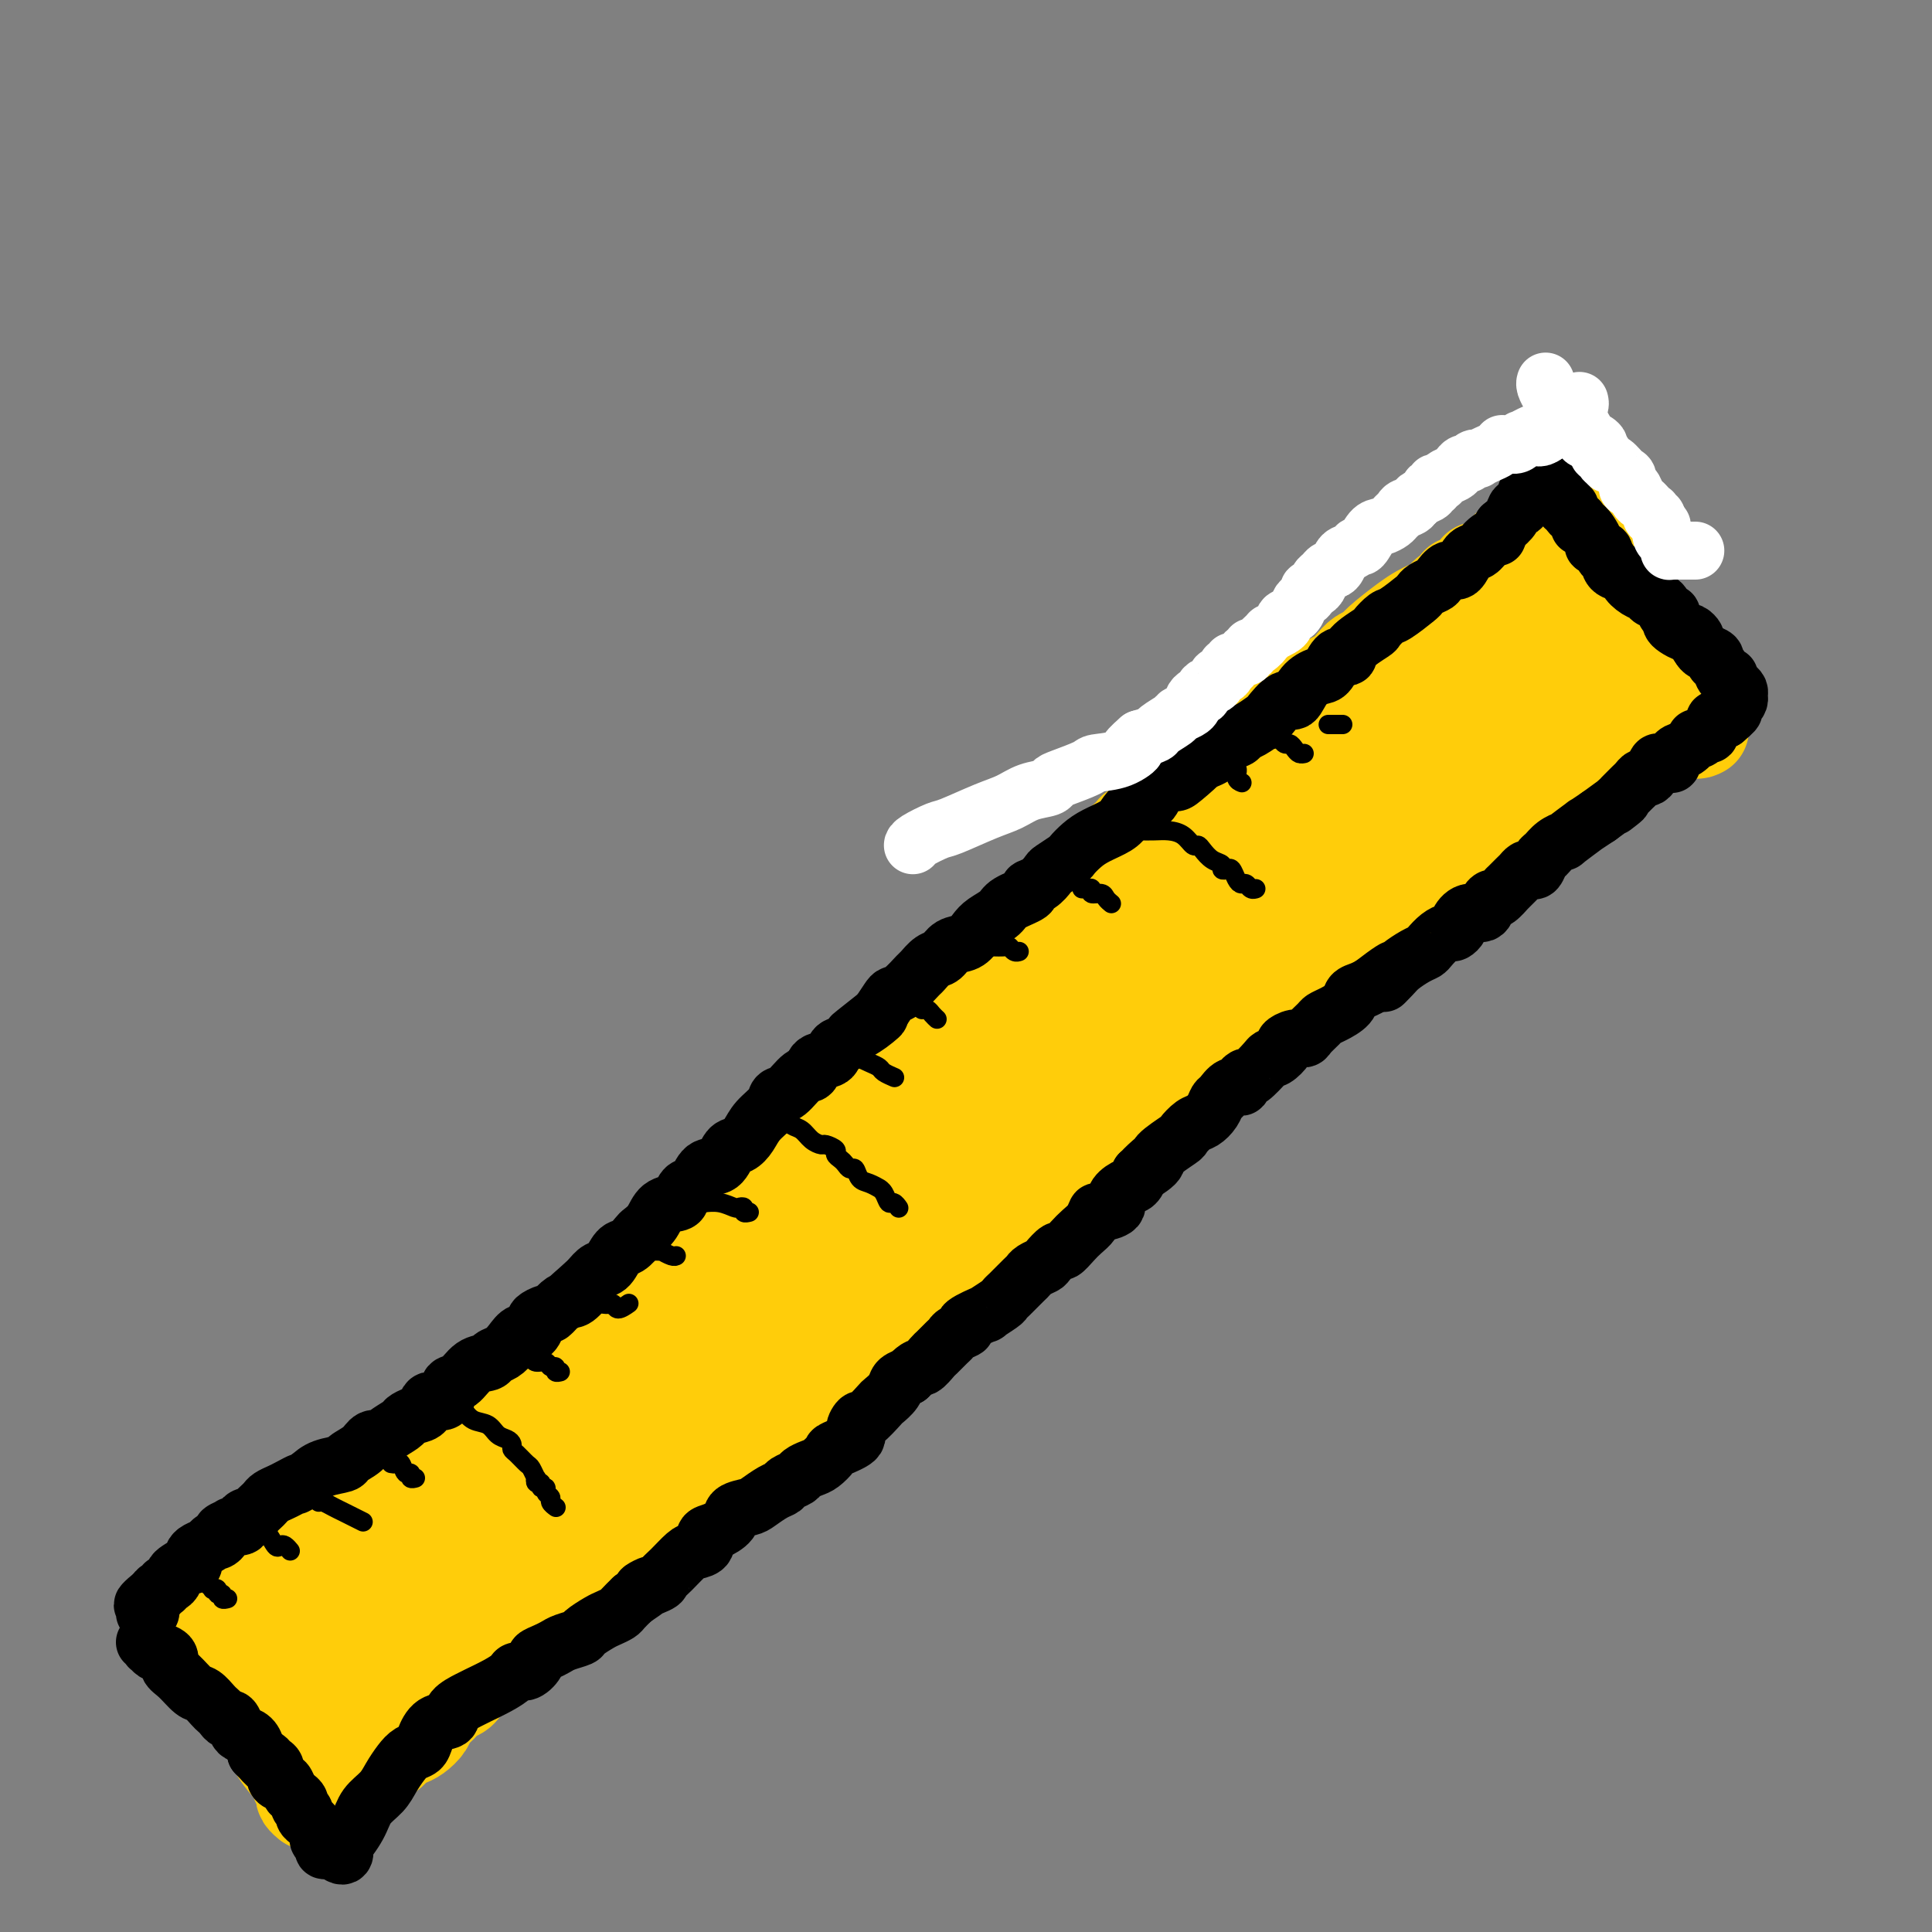 <svg viewBox='0 0 400 400' version='1.1' xmlns='http://www.w3.org/2000/svg' xmlns:xlink='http://www.w3.org/1999/xlink'><rect x="0" y="0" width="400" height="400" fill="#808080" stroke="none"/><g fill='none' stroke='rgb(255,205,10)' stroke-width='20' stroke-linecap='round' stroke-linejoin='round'><path d='M46,343c-0.105,0.344 -0.209,0.689 0,1c0.209,0.311 0.732,0.589 1,1c0.268,0.411 0.282,0.954 1,2c0.718,1.046 2.141,2.596 3,4c0.859,1.404 1.154,2.663 2,4c0.846,1.337 2.245,2.754 3,4c0.755,1.246 0.868,2.323 2,4c1.132,1.677 3.283,3.955 4,5c0.717,1.045 -0.000,0.858 0,1c0.000,0.142 0.718,0.613 1,1c0.282,0.387 0.127,0.691 0,1c-0.127,0.309 -0.227,0.622 0,1c0.227,0.378 0.779,0.822 1,1c0.221,0.178 0.110,0.089 0,0'/><path d='M43,342c0.258,0.315 0.515,0.629 1,0c0.485,-0.629 1.197,-2.202 2,-3c0.803,-0.798 1.695,-0.820 2,-1c0.305,-0.180 0.022,-0.518 0,-1c-0.022,-0.482 0.216,-1.107 1,-2c0.784,-0.893 2.114,-2.053 3,-3c0.886,-0.947 1.329,-1.679 2,-3c0.671,-1.321 1.571,-3.229 2,-4c0.429,-0.771 0.387,-0.406 1,-1c0.613,-0.594 1.879,-2.149 3,-3c1.121,-0.851 2.095,-0.999 3,-2c0.905,-1.001 1.740,-2.856 3,-4c1.260,-1.144 2.944,-1.577 4,-2c1.056,-0.423 1.482,-0.836 2,-1c0.518,-0.164 1.126,-0.081 2,-1c0.874,-0.919 2.013,-2.841 3,-4c0.987,-1.159 1.822,-1.554 3,-2c1.178,-0.446 2.700,-0.942 4,-2c1.300,-1.058 2.379,-2.679 4,-4c1.621,-1.321 3.785,-2.344 5,-3c1.215,-0.656 1.481,-0.946 3,-2c1.519,-1.054 4.291,-2.873 6,-4c1.709,-1.127 2.354,-1.564 3,-2'/><path d='M105,288c6.906,-4.752 4.671,-3.131 4,-3c-0.671,0.131 0.221,-1.228 2,-2c1.779,-0.772 4.445,-0.955 6,-2c1.555,-1.045 2.000,-2.950 3,-4c1.000,-1.050 2.557,-1.245 4,-2c1.443,-0.755 2.773,-2.071 4,-3c1.227,-0.929 2.351,-1.469 4,-3c1.649,-1.531 3.824,-4.051 5,-5c1.176,-0.949 1.355,-0.327 2,-1c0.645,-0.673 1.757,-2.641 3,-4c1.243,-1.359 2.616,-2.110 4,-3c1.384,-0.890 2.778,-1.921 4,-3c1.222,-1.079 2.271,-2.208 3,-3c0.729,-0.792 1.140,-1.248 2,-2c0.860,-0.752 2.171,-1.801 3,-2c0.829,-0.199 1.176,0.453 2,0c0.824,-0.453 2.124,-2.012 3,-3c0.876,-0.988 1.328,-1.407 2,-2c0.672,-0.593 1.565,-1.362 2,-2c0.435,-0.638 0.412,-1.147 1,-2c0.588,-0.853 1.789,-2.050 3,-3c1.211,-0.950 2.434,-1.654 3,-2c0.566,-0.346 0.474,-0.336 1,-1c0.526,-0.664 1.670,-2.003 2,-3c0.330,-0.997 -0.153,-1.654 0,-2c0.153,-0.346 0.943,-0.382 2,-1c1.057,-0.618 2.383,-1.817 3,-3c0.617,-1.183 0.526,-2.348 1,-3c0.474,-0.652 1.512,-0.791 2,-1c0.488,-0.209 0.425,-0.488 1,-1c0.575,-0.512 1.787,-1.256 3,-2'/><path d='M189,215c4.449,-4.519 2.571,-1.815 3,-2c0.429,-0.185 3.164,-3.257 5,-5c1.836,-1.743 2.773,-2.156 4,-3c1.227,-0.844 2.744,-2.119 4,-3c1.256,-0.881 2.251,-1.367 3,-2c0.749,-0.633 1.250,-1.415 2,-2c0.750,-0.585 1.747,-0.975 3,-2c1.253,-1.025 2.761,-2.684 4,-4c1.239,-1.316 2.209,-2.289 3,-3c0.791,-0.711 1.404,-1.160 2,-2c0.596,-0.840 1.177,-2.070 2,-3c0.823,-0.930 1.888,-1.559 3,-2c1.112,-0.441 2.269,-0.693 3,-2c0.731,-1.307 1.035,-3.668 2,-5c0.965,-1.332 2.590,-1.636 3,-2c0.410,-0.364 -0.397,-0.787 0,-1c0.397,-0.213 1.997,-0.216 3,-1c1.003,-0.784 1.409,-2.350 2,-3c0.591,-0.650 1.366,-0.384 2,-1c0.634,-0.616 1.127,-2.113 2,-3c0.873,-0.887 2.125,-1.164 3,-2c0.875,-0.836 1.372,-2.230 2,-3c0.628,-0.770 1.386,-0.916 2,-1c0.614,-0.084 1.084,-0.106 2,-1c0.916,-0.894 2.280,-2.659 4,-4c1.720,-1.341 3.798,-2.257 5,-3c1.202,-0.743 1.528,-1.313 2,-2c0.472,-0.687 1.089,-1.493 2,-2c0.911,-0.507 2.118,-0.716 3,-1c0.882,-0.284 1.441,-0.642 2,-1'/><path d='M271,144c3.987,-2.722 2.955,-2.029 3,-2c0.045,0.029 1.168,-0.608 2,-1c0.832,-0.392 1.375,-0.540 2,-1c0.625,-0.460 1.332,-1.233 2,-2c0.668,-0.767 1.295,-1.529 2,-2c0.705,-0.471 1.487,-0.651 2,-1c0.513,-0.349 0.756,-0.866 2,-2c1.244,-1.134 3.487,-2.885 5,-4c1.513,-1.115 2.294,-1.594 3,-2c0.706,-0.406 1.338,-0.740 2,-1c0.662,-0.260 1.355,-0.446 2,-1c0.645,-0.554 1.242,-1.475 2,-2c0.758,-0.525 1.676,-0.653 2,-1c0.324,-0.347 0.054,-0.914 0,-1c-0.054,-0.086 0.107,0.309 1,0c0.893,-0.309 2.516,-1.322 3,-2c0.484,-0.678 -0.172,-1.022 0,-1c0.172,0.022 1.174,0.410 2,0c0.826,-0.410 1.478,-1.616 2,-2c0.522,-0.384 0.913,0.056 1,0c0.087,-0.056 -0.130,-0.606 0,-1c0.130,-0.394 0.607,-0.630 1,-1c0.393,-0.370 0.700,-0.872 1,-1c0.300,-0.128 0.591,0.119 1,0c0.409,-0.119 0.936,-0.606 1,-1c0.064,-0.394 -0.334,-0.697 0,-1c0.334,-0.303 1.399,-0.607 2,-1c0.601,-0.393 0.739,-0.875 1,-1c0.261,-0.125 0.646,0.107 1,0c0.354,-0.107 0.677,-0.554 1,-1'/><path d='M320,108c7.759,-6.245 2.656,-3.856 1,-3c-1.656,0.856 0.134,0.180 1,0c0.866,-0.180 0.809,0.136 1,0c0.191,-0.136 0.629,-0.724 1,-1c0.371,-0.276 0.674,-0.242 1,0c0.326,0.242 0.675,0.690 1,1c0.325,0.310 0.626,0.482 1,1c0.374,0.518 0.821,1.382 1,2c0.179,0.618 0.090,0.992 0,1c-0.090,0.008 -0.183,-0.348 0,0c0.183,0.348 0.640,1.400 1,2c0.360,0.600 0.622,0.748 1,1c0.378,0.252 0.871,0.606 1,1c0.129,0.394 -0.106,0.827 0,1c0.106,0.173 0.553,0.087 1,0'/><path d='M332,114c1.478,1.921 1.173,1.722 1,2c-0.173,0.278 -0.215,1.033 0,2c0.215,0.967 0.688,2.145 1,3c0.312,0.855 0.465,1.385 1,2c0.535,0.615 1.453,1.313 2,2c0.547,0.687 0.724,1.362 1,2c0.276,0.638 0.650,1.240 1,2c0.350,0.760 0.675,1.677 1,2c0.325,0.323 0.652,0.050 1,1c0.348,0.950 0.719,3.123 1,4c0.281,0.877 0.472,0.458 1,1c0.528,0.542 1.395,2.044 2,3c0.605,0.956 0.950,1.366 1,2c0.050,0.634 -0.194,1.492 0,2c0.194,0.508 0.825,0.666 1,1c0.175,0.334 -0.107,0.844 0,1c0.107,0.156 0.602,-0.042 1,0c0.398,0.042 0.699,0.323 1,1c0.301,0.677 0.603,1.751 1,2c0.397,0.249 0.890,-0.325 1,0c0.110,0.325 -0.163,1.549 0,2c0.163,0.451 0.761,0.129 1,0c0.239,-0.129 0.120,-0.064 0,0'/><path d='M70,373c0.446,-0.187 0.893,-0.375 1,-1c0.107,-0.625 -0.125,-1.688 0,-2c0.125,-0.312 0.606,0.126 1,0c0.394,-0.126 0.699,-0.815 1,-1c0.301,-0.185 0.598,0.134 1,0c0.402,-0.134 0.909,-0.722 1,-1c0.091,-0.278 -0.232,-0.246 0,-1c0.232,-0.754 1.021,-2.295 2,-3c0.979,-0.705 2.150,-0.573 3,-1c0.850,-0.427 1.379,-1.413 2,-2c0.621,-0.587 1.335,-0.776 2,-1c0.665,-0.224 1.280,-0.484 2,-1c0.720,-0.516 1.544,-1.289 2,-2c0.456,-0.711 0.544,-1.360 1,-2c0.456,-0.640 1.279,-1.270 2,-2c0.721,-0.730 1.339,-1.561 2,-2c0.661,-0.439 1.367,-0.485 2,-1c0.633,-0.515 1.195,-1.498 2,-3c0.805,-1.502 1.854,-3.524 3,-5c1.146,-1.476 2.390,-2.408 3,-3c0.610,-0.592 0.586,-0.844 1,-1c0.414,-0.156 1.267,-0.215 2,-1c0.733,-0.785 1.345,-2.297 2,-3c0.655,-0.703 1.355,-0.598 2,-1c0.645,-0.402 1.237,-1.311 2,-2c0.763,-0.689 1.696,-1.158 3,-2c1.304,-0.842 2.979,-2.057 4,-3c1.021,-0.943 1.387,-1.614 2,-2c0.613,-0.386 1.473,-0.489 2,-1c0.527,-0.511 0.722,-1.432 1,-2c0.278,-0.568 0.639,-0.784 1,-1'/><path d='M125,320c8.628,-8.401 2.700,-2.902 1,-1c-1.700,1.902 0.830,0.209 2,-1c1.170,-1.209 0.980,-1.933 1,-2c0.020,-0.067 0.251,0.521 1,0c0.749,-0.521 2.017,-2.153 3,-3c0.983,-0.847 1.682,-0.910 2,-1c0.318,-0.090 0.254,-0.208 1,-1c0.746,-0.792 2.302,-2.258 3,-3c0.698,-0.742 0.538,-0.761 1,-1c0.462,-0.239 1.547,-0.698 2,-1c0.453,-0.302 0.276,-0.448 1,-1c0.724,-0.552 2.351,-1.511 3,-2c0.649,-0.489 0.320,-0.507 1,-1c0.680,-0.493 2.370,-1.461 3,-2c0.630,-0.539 0.199,-0.648 1,-1c0.801,-0.352 2.833,-0.948 4,-2c1.167,-1.052 1.468,-2.561 2,-3c0.532,-0.439 1.296,0.191 2,0c0.704,-0.191 1.348,-1.203 2,-2c0.652,-0.797 1.312,-1.378 2,-2c0.688,-0.622 1.406,-1.284 2,-2c0.594,-0.716 1.066,-1.487 2,-2c0.934,-0.513 2.330,-0.768 3,-1c0.670,-0.232 0.612,-0.441 1,-1c0.388,-0.559 1.220,-1.468 2,-2c0.780,-0.532 1.508,-0.687 2,-1c0.492,-0.313 0.748,-0.783 1,-1c0.252,-0.217 0.501,-0.182 1,-1c0.499,-0.818 1.250,-2.489 2,-3c0.750,-0.511 1.500,0.140 2,0c0.500,-0.140 0.750,-1.070 1,-2'/><path d='M182,274c9.175,-7.231 3.614,-2.309 2,-1c-1.614,1.309 0.721,-0.996 2,-2c1.279,-1.004 1.502,-0.707 2,-1c0.498,-0.293 1.270,-1.177 2,-2c0.730,-0.823 1.417,-1.586 2,-2c0.583,-0.414 1.062,-0.478 2,-1c0.938,-0.522 2.334,-1.501 3,-2c0.666,-0.499 0.601,-0.518 1,-1c0.399,-0.482 1.262,-1.427 2,-2c0.738,-0.573 1.352,-0.773 2,-1c0.648,-0.227 1.329,-0.482 2,-1c0.671,-0.518 1.330,-1.300 2,-2c0.670,-0.700 1.349,-1.319 2,-2c0.651,-0.681 1.273,-1.424 2,-2c0.727,-0.576 1.558,-0.983 2,-1c0.442,-0.017 0.494,0.358 1,0c0.506,-0.358 1.468,-1.447 2,-2c0.532,-0.553 0.636,-0.568 1,-1c0.364,-0.432 0.988,-1.279 2,-2c1.012,-0.721 2.411,-1.314 3,-2c0.589,-0.686 0.367,-1.465 1,-2c0.633,-0.535 2.119,-0.825 3,-1c0.881,-0.175 1.156,-0.235 2,-1c0.844,-0.765 2.257,-2.236 3,-3c0.743,-0.764 0.815,-0.820 1,-1c0.185,-0.180 0.483,-0.482 1,-1c0.517,-0.518 1.255,-1.252 2,-2c0.745,-0.748 1.499,-1.510 2,-2c0.501,-0.490 0.750,-0.709 1,-1c0.250,-0.291 0.500,-0.655 1,-1c0.500,-0.345 1.250,-0.673 2,-1'/><path d='M240,228c8.958,-7.100 2.354,-1.852 0,0c-2.354,1.852 -0.458,0.306 1,-1c1.458,-1.306 2.479,-2.372 3,-3c0.521,-0.628 0.542,-0.817 1,-1c0.458,-0.183 1.352,-0.359 2,-1c0.648,-0.641 1.050,-1.747 1,-2c-0.050,-0.253 -0.552,0.345 0,0c0.552,-0.345 2.159,-1.634 3,-2c0.841,-0.366 0.914,0.192 1,0c0.086,-0.192 0.183,-1.135 1,-2c0.817,-0.865 2.355,-1.650 3,-2c0.645,-0.350 0.398,-0.263 1,-1c0.602,-0.737 2.052,-2.299 3,-3c0.948,-0.701 1.395,-0.540 2,-1c0.605,-0.460 1.370,-1.542 2,-2c0.630,-0.458 1.125,-0.292 2,-1c0.875,-0.708 2.130,-2.292 3,-3c0.870,-0.708 1.353,-0.542 2,-1c0.647,-0.458 1.456,-1.540 2,-2c0.544,-0.460 0.824,-0.297 2,-1c1.176,-0.703 3.250,-2.273 4,-3c0.750,-0.727 0.176,-0.610 1,-1c0.824,-0.390 3.047,-1.286 4,-2c0.953,-0.714 0.635,-1.247 1,-2c0.365,-0.753 1.411,-1.725 2,-2c0.589,-0.275 0.721,0.148 1,0c0.279,-0.148 0.705,-0.866 1,-1c0.295,-0.134 0.461,0.314 1,0c0.539,-0.314 1.453,-1.392 2,-2c0.547,-0.608 0.728,-0.745 1,-1c0.272,-0.255 0.636,-0.627 1,-1'/><path d='M294,184c8.710,-6.924 3.485,-2.236 2,-1c-1.485,1.236 0.772,-0.982 2,-2c1.228,-1.018 1.428,-0.836 2,-1c0.572,-0.164 1.515,-0.675 2,-1c0.485,-0.325 0.510,-0.465 1,-1c0.490,-0.535 1.443,-1.466 2,-2c0.557,-0.534 0.717,-0.673 1,-1c0.283,-0.327 0.690,-0.843 1,-1c0.310,-0.157 0.525,0.046 1,0c0.475,-0.046 1.210,-0.341 2,-1c0.790,-0.659 1.634,-1.682 2,-2c0.366,-0.318 0.255,0.069 1,0c0.745,-0.069 2.345,-0.595 3,-1c0.655,-0.405 0.364,-0.688 1,-1c0.636,-0.312 2.198,-0.651 3,-1c0.802,-0.349 0.843,-0.706 1,-1c0.157,-0.294 0.428,-0.524 1,-1c0.572,-0.476 1.444,-1.199 2,-2c0.556,-0.801 0.797,-1.682 1,-2c0.203,-0.318 0.370,-0.074 1,0c0.630,0.074 1.723,-0.023 2,0c0.277,0.023 -0.263,0.165 0,0c0.263,-0.165 1.328,-0.637 2,-1c0.672,-0.363 0.949,-0.618 1,-1c0.051,-0.382 -0.124,-0.890 0,-1c0.124,-0.110 0.549,0.177 1,0c0.451,-0.177 0.929,-0.817 1,-1c0.071,-0.183 -0.265,0.091 0,0c0.265,-0.091 1.133,-0.545 2,-1'/><path d='M335,157c6.522,-4.432 2.329,-2.013 1,-1c-1.329,1.013 0.208,0.621 1,0c0.792,-0.621 0.838,-1.471 1,-2c0.162,-0.529 0.439,-0.738 1,-1c0.561,-0.262 1.407,-0.578 2,-1c0.593,-0.422 0.933,-0.950 1,-1c0.067,-0.050 -0.140,0.379 0,0c0.140,-0.379 0.625,-1.565 1,-2c0.375,-0.435 0.639,-0.117 1,0c0.361,0.117 0.817,0.033 1,0c0.183,-0.033 0.091,-0.017 0,0'/></g>
<g fill='none' stroke='rgb(255,205,10)' stroke-width='28' stroke-linecap='round' stroke-linejoin='round'><path d='M66,340c0.001,0.862 0.002,1.723 0,2c-0.002,0.277 -0.008,-0.031 0,0c0.008,0.031 0.030,0.402 0,1c-0.030,0.598 -0.113,1.425 0,2c0.113,0.575 0.422,0.898 1,1c0.578,0.102 1.427,-0.017 2,0c0.573,0.017 0.872,0.169 1,0c0.128,-0.169 0.085,-0.659 2,-2c1.915,-1.341 5.789,-3.534 8,-5c2.211,-1.466 2.758,-2.204 5,-4c2.242,-1.796 6.179,-4.651 8,-6c1.821,-1.349 1.526,-1.193 2,-2c0.474,-0.807 1.716,-2.576 3,-4c1.284,-1.424 2.611,-2.503 4,-4c1.389,-1.497 2.839,-3.412 4,-5c1.161,-1.588 2.032,-2.848 3,-4c0.968,-1.152 2.032,-2.194 3,-3c0.968,-0.806 1.838,-1.375 3,-2c1.162,-0.625 2.615,-1.304 4,-2c1.385,-0.696 2.700,-1.407 4,-2c1.300,-0.593 2.583,-1.068 5,-2c2.417,-0.932 5.967,-2.322 8,-3c2.033,-0.678 2.547,-0.644 3,-1c0.453,-0.356 0.844,-1.102 1,-1c0.156,0.102 0.078,1.051 0,2'/><path d='M140,296c3.982,-1.545 -0.063,0.093 -2,1c-1.937,0.907 -1.767,1.082 -3,2c-1.233,0.918 -3.868,2.579 -6,4c-2.132,1.421 -3.760,2.603 -5,3c-1.240,0.397 -2.091,0.008 -5,1c-2.909,0.992 -7.875,3.364 -11,5c-3.125,1.636 -4.408,2.535 -5,3c-0.592,0.465 -0.493,0.496 -2,1c-1.507,0.504 -4.620,1.483 -6,2c-1.380,0.517 -1.025,0.573 -2,1c-0.975,0.427 -3.279,1.225 -5,2c-1.721,0.775 -2.859,1.527 -4,2c-1.141,0.473 -2.285,0.669 -3,1c-0.715,0.331 -1.001,0.799 -1,1c0.001,0.201 0.291,0.136 0,0c-0.291,-0.136 -1.161,-0.342 -2,0c-0.839,0.342 -1.648,1.231 -1,1c0.648,-0.231 2.751,-1.583 6,-3c3.249,-1.417 7.642,-2.898 12,-4c4.358,-1.102 8.679,-1.826 13,-3c4.321,-1.174 8.641,-2.798 12,-4c3.359,-1.202 5.756,-1.982 8,-3c2.244,-1.018 4.335,-2.274 7,-4c2.665,-1.726 5.904,-3.922 9,-6c3.096,-2.078 6.048,-4.039 9,-6'/><path d='M153,293c4.796,-2.993 4.286,-2.475 5,-3c0.714,-0.525 2.652,-2.093 4,-3c1.348,-0.907 2.105,-1.154 3,-2c0.895,-0.846 1.927,-2.292 3,-3c1.073,-0.708 2.187,-0.680 3,-1c0.813,-0.320 1.326,-0.989 2,-2c0.674,-1.011 1.508,-2.365 2,-3c0.492,-0.635 0.643,-0.552 1,-1c0.357,-0.448 0.921,-1.427 1,-2c0.079,-0.573 -0.327,-0.741 0,-1c0.327,-0.259 1.388,-0.609 0,0c-1.388,0.609 -5.225,2.178 -7,3c-1.775,0.822 -1.488,0.897 -2,1c-0.512,0.103 -1.824,0.235 -3,1c-1.176,0.765 -2.218,2.164 -3,3c-0.782,0.836 -1.306,1.110 -3,2c-1.694,0.890 -4.560,2.398 -7,4c-2.440,1.602 -4.455,3.299 -6,4c-1.545,0.701 -2.621,0.406 -4,1c-1.379,0.594 -3.060,2.077 -4,3c-0.940,0.923 -1.138,1.287 -2,2c-0.862,0.713 -2.389,1.775 -3,2c-0.611,0.225 -0.305,-0.388 0,-1'/><path d='M133,297c-6.307,3.039 -0.074,-1.362 4,-5c4.074,-3.638 5.988,-6.511 8,-9c2.012,-2.489 4.123,-4.595 6,-7c1.877,-2.405 3.520,-5.111 5,-7c1.480,-1.889 2.797,-2.962 4,-4c1.203,-1.038 2.293,-2.040 3,-3c0.707,-0.960 1.030,-1.879 2,-3c0.970,-1.121 2.587,-2.446 3,-3c0.413,-0.554 -0.379,-0.339 0,-1c0.379,-0.661 1.928,-2.200 1,-1c-0.928,1.200 -4.332,5.140 -6,7c-1.668,1.860 -1.601,1.642 -2,2c-0.399,0.358 -1.264,1.292 -1,2c0.264,0.708 1.655,1.190 4,0c2.345,-1.190 5.642,-4.053 8,-6c2.358,-1.947 3.776,-2.977 6,-5c2.224,-2.023 5.253,-5.037 8,-7c2.747,-1.963 5.211,-2.874 8,-5c2.789,-2.126 5.902,-5.467 8,-8c2.098,-2.533 3.180,-4.259 4,-5c0.820,-0.741 1.377,-0.497 2,-1c0.623,-0.503 1.311,-1.751 2,-3'/><path d='M210,225c2.934,-2.906 2.268,-1.670 3,-2c0.732,-0.330 2.860,-2.225 4,-3c1.140,-0.775 1.292,-0.430 2,-1c0.708,-0.570 1.974,-2.056 3,-3c1.026,-0.944 1.814,-1.348 3,-2c1.186,-0.652 2.770,-1.553 4,-3c1.230,-1.447 2.107,-3.440 4,-5c1.893,-1.560 4.802,-2.687 7,-4c2.198,-1.313 3.684,-2.812 5,-4c1.316,-1.188 2.461,-2.066 4,-3c1.539,-0.934 3.470,-1.926 5,-3c1.530,-1.074 2.659,-2.231 4,-3c1.341,-0.769 2.895,-1.152 5,-2c2.105,-0.848 4.761,-2.163 6,-3c1.239,-0.837 1.062,-1.196 3,-3c1.938,-1.804 5.990,-5.052 8,-6c2.010,-0.948 1.978,0.405 3,0c1.022,-0.405 3.098,-2.567 5,-4c1.902,-1.433 3.629,-2.137 5,-3c1.371,-0.863 2.386,-1.883 4,-3c1.614,-1.117 3.827,-2.329 5,-3c1.173,-0.671 1.306,-0.800 2,-1c0.694,-0.200 1.950,-0.472 3,-1c1.050,-0.528 1.896,-1.311 3,-2c1.104,-0.689 2.466,-1.284 4,-2c1.534,-0.716 3.239,-1.552 4,-2c0.761,-0.448 0.577,-0.507 1,-1c0.423,-0.493 1.454,-1.421 2,-2c0.546,-0.579 0.609,-0.810 1,-1c0.391,-0.190 1.112,-0.340 2,-1c0.888,-0.660 1.944,-1.830 3,-3'/><path d='M327,146c12.536,-8.166 4.876,-4.081 2,-3c-2.876,1.081 -0.967,-0.841 0,-2c0.967,-1.159 0.991,-1.553 1,-2c0.009,-0.447 0.004,-0.947 0,-2c-0.004,-1.053 -0.008,-2.660 0,-4c0.008,-1.340 0.028,-2.411 0,-3c-0.028,-0.589 -0.105,-0.694 0,-1c0.105,-0.306 0.391,-0.814 0,-1c-0.391,-0.186 -1.460,-0.052 -2,0c-0.540,0.052 -0.553,0.022 -1,0c-0.447,-0.022 -1.330,-0.037 -2,0c-0.670,0.037 -1.128,0.125 -1,0c0.128,-0.125 0.841,-0.463 0,0c-0.841,0.463 -3.237,1.727 -5,3c-1.763,1.273 -2.892,2.555 -5,5c-2.108,2.445 -5.193,6.052 -9,9c-3.807,2.948 -8.334,5.237 -12,8c-3.666,2.763 -6.469,6.001 -9,8c-2.531,1.999 -4.788,2.758 -7,4c-2.212,1.242 -4.377,2.966 -6,4c-1.623,1.034 -2.702,1.380 -4,2c-1.298,0.620 -2.814,1.516 -4,2c-1.186,0.484 -2.042,0.556 -4,2c-1.958,1.444 -5.019,4.259 -6,5c-0.981,0.741 0.116,-0.593 -1,0c-1.116,0.593 -4.446,3.115 -6,4c-1.554,0.885 -1.334,0.135 -2,0c-0.666,-0.135 -2.220,0.345 -3,1c-0.780,0.655 -0.787,1.484 -1,2c-0.213,0.516 -0.632,0.719 -1,1c-0.368,0.281 -0.684,0.641 -1,1'/><path d='M238,189c-7.298,4.283 -2.544,0.990 -1,0c1.544,-0.990 -0.122,0.323 -1,1c-0.878,0.677 -0.967,0.718 -1,1c-0.033,0.282 -0.009,0.807 0,1c0.009,0.193 0.003,0.055 0,0c-0.003,-0.055 -0.001,-0.028 0,0'/></g>
<g fill='none' stroke='rgb(0,0,0)' stroke-width='12' stroke-linecap='round' stroke-linejoin='round'><path d='M30,340c0.415,-0.122 0.831,-0.243 1,0c0.169,0.243 0.092,0.852 0,1c-0.092,0.148 -0.198,-0.164 0,0c0.198,0.164 0.699,0.805 1,1c0.301,0.195 0.402,-0.056 1,0c0.598,0.056 1.693,0.420 2,1c0.307,0.580 -0.174,1.378 0,2c0.174,0.622 1.002,1.070 2,2c0.998,0.930 2.165,2.343 3,3c0.835,0.657 1.337,0.559 2,1c0.663,0.441 1.487,1.423 2,2c0.513,0.577 0.715,0.750 1,1c0.285,0.250 0.653,0.578 1,1c0.347,0.422 0.674,0.938 1,1c0.326,0.062 0.651,-0.331 1,0c0.349,0.331 0.720,1.384 1,2c0.280,0.616 0.467,0.794 1,1c0.533,0.206 1.413,0.440 2,1c0.587,0.560 0.882,1.446 1,2c0.118,0.554 0.059,0.777 0,1'/><path d='M53,363c3.736,3.798 1.575,1.795 1,1c-0.575,-0.795 0.437,-0.380 1,0c0.563,0.380 0.675,0.727 1,1c0.325,0.273 0.861,0.472 1,1c0.139,0.528 -0.118,1.384 0,2c0.118,0.616 0.610,0.991 1,1c0.390,0.009 0.678,-0.348 1,0c0.322,0.348 0.679,1.403 1,2c0.321,0.597 0.607,0.737 1,1c0.393,0.263 0.893,0.648 1,1c0.107,0.352 -0.179,0.671 0,1c0.179,0.329 0.823,0.669 1,1c0.177,0.331 -0.111,0.652 0,1c0.111,0.348 0.622,0.723 1,1c0.378,0.277 0.622,0.456 1,1c0.378,0.544 0.889,1.452 1,2c0.111,0.548 -0.177,0.735 0,1c0.177,0.265 0.821,0.607 1,1c0.179,0.393 -0.106,0.837 0,1c0.106,0.163 0.602,0.047 1,0c0.398,-0.047 0.699,-0.023 1,0'/><path d='M69,383c2.971,2.817 2.399,-0.140 2,-1c-0.399,-0.860 -0.627,0.377 0,0c0.627,-0.377 2.107,-2.370 3,-4c0.893,-1.630 1.198,-2.899 2,-4c0.802,-1.101 2.103,-2.035 3,-3c0.897,-0.965 1.392,-1.962 2,-3c0.608,-1.038 1.330,-2.117 2,-3c0.670,-0.883 1.287,-1.570 2,-2c0.713,-0.430 1.523,-0.604 2,-1c0.477,-0.396 0.621,-1.013 1,-2c0.379,-0.987 0.992,-2.344 2,-3c1.008,-0.656 2.412,-0.612 3,-1c0.588,-0.388 0.361,-1.206 1,-2c0.639,-0.794 2.145,-1.562 3,-2c0.855,-0.438 1.057,-0.546 2,-1c0.943,-0.454 2.625,-1.253 4,-2c1.375,-0.747 2.444,-1.443 3,-2c0.556,-0.557 0.600,-0.975 1,-1c0.400,-0.025 1.157,0.344 2,0c0.843,-0.344 1.771,-1.402 2,-2c0.229,-0.598 -0.243,-0.738 0,-1c0.243,-0.262 1.201,-0.647 2,-1c0.799,-0.353 1.439,-0.676 2,-1c0.561,-0.324 1.042,-0.650 2,-1c0.958,-0.350 2.393,-0.724 3,-1c0.607,-0.276 0.385,-0.454 1,-1c0.615,-0.546 2.065,-1.458 3,-2c0.935,-0.542 1.354,-0.712 2,-1c0.646,-0.288 1.520,-0.693 2,-1c0.480,-0.307 0.566,-0.516 1,-1c0.434,-0.484 1.217,-1.242 2,-2'/><path d='M131,331c6.624,-4.425 2.685,-2.489 2,-2c-0.685,0.489 1.885,-0.471 3,-1c1.115,-0.529 0.776,-0.627 1,-1c0.224,-0.373 1.011,-1.021 2,-2c0.989,-0.979 2.178,-2.289 3,-3c0.822,-0.711 1.275,-0.823 2,-1c0.725,-0.177 1.722,-0.418 2,-1c0.278,-0.582 -0.164,-1.504 0,-2c0.164,-0.496 0.935,-0.566 2,-1c1.065,-0.434 2.424,-1.233 3,-2c0.576,-0.767 0.368,-1.501 1,-2c0.632,-0.499 2.105,-0.764 3,-1c0.895,-0.236 1.214,-0.445 2,-1c0.786,-0.555 2.041,-1.458 3,-2c0.959,-0.542 1.622,-0.723 2,-1c0.378,-0.277 0.471,-0.651 1,-1c0.529,-0.349 1.494,-0.675 2,-1c0.506,-0.325 0.552,-0.650 1,-1c0.448,-0.350 1.298,-0.727 2,-1c0.702,-0.273 1.255,-0.443 2,-1c0.745,-0.557 1.681,-1.503 2,-2c0.319,-0.497 0.020,-0.547 1,-1c0.980,-0.453 3.240,-1.309 4,-2c0.760,-0.691 0.020,-1.217 0,-2c-0.020,-0.783 0.681,-1.823 1,-2c0.319,-0.177 0.256,0.510 1,0c0.744,-0.510 2.296,-2.217 3,-3c0.704,-0.783 0.560,-0.643 1,-1c0.440,-0.357 1.465,-1.212 2,-2c0.535,-0.788 0.582,-1.511 1,-2c0.418,-0.489 1.209,-0.745 2,-1'/><path d='M188,285c2.268,-2.351 2.439,-1.729 3,-2c0.561,-0.271 1.511,-1.434 2,-2c0.489,-0.566 0.518,-0.533 1,-1c0.482,-0.467 1.417,-1.433 2,-2c0.583,-0.567 0.813,-0.734 1,-1c0.187,-0.266 0.331,-0.630 1,-1c0.669,-0.370 1.864,-0.747 2,-1c0.136,-0.253 -0.788,-0.382 0,-1c0.788,-0.618 3.286,-1.724 4,-2c0.714,-0.276 -0.357,0.278 0,0c0.357,-0.278 2.141,-1.388 3,-2c0.859,-0.612 0.794,-0.727 1,-1c0.206,-0.273 0.684,-0.703 1,-1c0.316,-0.297 0.470,-0.461 1,-1c0.530,-0.539 1.436,-1.452 2,-2c0.564,-0.548 0.785,-0.729 1,-1c0.215,-0.271 0.424,-0.631 1,-1c0.576,-0.369 1.519,-0.746 2,-1c0.481,-0.254 0.499,-0.386 1,-1c0.501,-0.614 1.486,-1.711 2,-2c0.514,-0.289 0.558,0.230 1,0c0.442,-0.230 1.282,-1.210 2,-2c0.718,-0.790 1.314,-1.391 2,-2c0.686,-0.609 1.460,-1.227 2,-2c0.540,-0.773 0.844,-1.703 1,-2c0.156,-0.297 0.164,0.037 1,0c0.836,-0.037 2.500,-0.446 3,-1c0.500,-0.554 -0.165,-1.251 0,-2c0.165,-0.749 1.160,-1.548 2,-2c0.840,-0.452 1.526,-0.558 2,-1c0.474,-0.442 0.737,-1.221 1,-2'/><path d='M236,243c7.530,-6.683 2.356,-2.391 1,-1c-1.356,1.391 1.107,-0.117 2,-1c0.893,-0.883 0.217,-1.139 1,-2c0.783,-0.861 3.026,-2.327 4,-3c0.974,-0.673 0.681,-0.551 1,-1c0.319,-0.449 1.251,-1.467 2,-2c0.749,-0.533 1.317,-0.581 2,-1c0.683,-0.419 1.483,-1.208 2,-2c0.517,-0.792 0.750,-1.588 1,-2c0.250,-0.412 0.515,-0.441 1,-1c0.485,-0.559 1.189,-1.650 2,-2c0.811,-0.350 1.730,0.040 2,0c0.270,-0.040 -0.110,-0.509 0,-1c0.110,-0.491 0.711,-1.006 1,-1c0.289,0.006 0.268,0.531 1,0c0.732,-0.531 2.219,-2.117 3,-3c0.781,-0.883 0.856,-1.064 1,-1c0.144,0.064 0.357,0.371 1,0c0.643,-0.371 1.715,-1.422 2,-2c0.285,-0.578 -0.218,-0.683 0,-1c0.218,-0.317 1.157,-0.844 2,-1c0.843,-0.156 1.590,0.061 2,0c0.410,-0.061 0.485,-0.400 1,-1c0.515,-0.600 1.471,-1.460 2,-2c0.529,-0.540 0.631,-0.760 1,-1c0.369,-0.240 1.006,-0.499 2,-1c0.994,-0.501 2.344,-1.245 3,-2c0.656,-0.755 0.619,-1.522 1,-2c0.381,-0.478 1.179,-0.667 2,-1c0.821,-0.333 1.663,-0.809 2,-1c0.337,-0.191 0.168,-0.095 0,0'/><path d='M284,204c8.066,-6.224 4.231,-2.284 3,-1c-1.231,1.284 0.142,-0.089 1,-1c0.858,-0.911 1.202,-1.361 2,-2c0.798,-0.639 2.049,-1.468 3,-2c0.951,-0.532 1.602,-0.769 2,-1c0.398,-0.231 0.541,-0.458 1,-1c0.459,-0.542 1.232,-1.401 2,-2c0.768,-0.599 1.531,-0.939 2,-1c0.469,-0.061 0.644,0.157 1,0c0.356,-0.157 0.893,-0.690 1,-1c0.107,-0.310 -0.217,-0.399 0,-1c0.217,-0.601 0.974,-1.714 2,-2c1.026,-0.286 2.321,0.255 3,0c0.679,-0.255 0.740,-1.306 1,-2c0.260,-0.694 0.717,-1.030 1,-1c0.283,0.030 0.390,0.426 1,0c0.610,-0.426 1.721,-1.673 2,-2c0.279,-0.327 -0.276,0.266 0,0c0.276,-0.266 1.383,-1.390 2,-2c0.617,-0.610 0.743,-0.706 1,-1c0.257,-0.294 0.646,-0.785 1,-1c0.354,-0.215 0.675,-0.155 1,0c0.325,0.155 0.656,0.405 1,0c0.344,-0.405 0.701,-1.464 1,-2c0.299,-0.536 0.541,-0.548 1,-1c0.459,-0.452 1.136,-1.346 2,-2c0.864,-0.654 1.914,-1.070 2,-1c0.086,0.070 -0.791,0.627 0,0c0.791,-0.627 3.252,-2.438 4,-3c0.748,-0.562 -0.215,0.125 0,0c0.215,-0.125 1.607,-1.063 3,-2'/><path d='M331,169c7.903,-5.820 4.159,-2.869 3,-2c-1.159,0.869 0.267,-0.344 1,-1c0.733,-0.656 0.774,-0.754 1,-1c0.226,-0.246 0.638,-0.640 1,-1c0.362,-0.360 0.674,-0.687 1,-1c0.326,-0.313 0.665,-0.613 1,-1c0.335,-0.387 0.666,-0.860 1,-1c0.334,-0.140 0.672,0.053 1,0c0.328,-0.053 0.648,-0.352 1,-1c0.352,-0.648 0.738,-1.645 1,-2c0.262,-0.355 0.401,-0.069 1,0c0.599,0.069 1.657,-0.080 2,0c0.343,0.080 -0.028,0.389 0,0c0.028,-0.389 0.455,-1.476 1,-2c0.545,-0.524 1.206,-0.484 2,-1c0.794,-0.516 1.719,-1.587 2,-2c0.281,-0.413 -0.084,-0.166 0,0c0.084,0.166 0.615,0.252 1,0c0.385,-0.252 0.624,-0.842 1,-1c0.376,-0.158 0.888,0.115 1,0c0.112,-0.115 -0.177,-0.619 0,-1c0.177,-0.381 0.821,-0.638 1,-1c0.179,-0.362 -0.106,-0.828 0,-1c0.106,-0.172 0.602,-0.049 1,0c0.398,0.049 0.699,0.025 1,0'/><path d='M357,149c3.958,-3.277 0.854,-1.470 0,-1c-0.854,0.470 0.541,-0.399 1,-1c0.459,-0.601 -0.020,-0.935 0,-1c0.020,-0.065 0.539,0.137 1,0c0.461,-0.137 0.866,-0.614 1,-1c0.134,-0.386 -0.002,-0.682 0,-1c0.002,-0.318 0.141,-0.658 0,-1c-0.141,-0.342 -0.562,-0.687 -1,-1c-0.438,-0.313 -0.892,-0.595 -1,-1c-0.108,-0.405 0.131,-0.935 0,-1c-0.131,-0.065 -0.630,0.333 -1,0c-0.370,-0.333 -0.610,-1.399 -1,-2c-0.390,-0.601 -0.929,-0.738 -1,-1c-0.071,-0.262 0.327,-0.647 0,-1c-0.327,-0.353 -1.379,-0.672 -2,-1c-0.621,-0.328 -0.810,-0.664 -1,-1'/><path d='M352,134c-1.412,-1.936 -0.942,-1.776 -1,-2c-0.058,-0.224 -0.643,-0.833 -1,-1c-0.357,-0.167 -0.487,0.109 -1,0c-0.513,-0.109 -1.409,-0.602 -2,-1c-0.591,-0.398 -0.878,-0.702 -1,-1c-0.122,-0.298 -0.078,-0.590 0,-1c0.078,-0.410 0.190,-0.936 0,-1c-0.190,-0.064 -0.683,0.335 -1,0c-0.317,-0.335 -0.457,-1.403 -1,-2c-0.543,-0.597 -1.487,-0.724 -2,-1c-0.513,-0.276 -0.593,-0.703 -1,-1c-0.407,-0.297 -1.141,-0.465 -2,-1c-0.859,-0.535 -1.842,-1.439 -2,-2c-0.158,-0.561 0.510,-0.780 0,-1c-0.510,-0.220 -2.197,-0.441 -3,-1c-0.803,-0.559 -0.721,-1.457 -1,-2c-0.279,-0.543 -0.918,-0.731 -1,-1c-0.082,-0.269 0.395,-0.617 0,-1c-0.395,-0.383 -1.660,-0.799 -2,-1c-0.340,-0.201 0.246,-0.186 0,-1c-0.246,-0.814 -1.324,-2.455 -2,-3c-0.676,-0.545 -0.951,0.008 -1,0c-0.049,-0.008 0.126,-0.577 0,-1c-0.126,-0.423 -0.554,-0.701 -1,-1c-0.446,-0.299 -0.911,-0.618 -1,-1c-0.089,-0.382 0.197,-0.826 0,-1c-0.197,-0.174 -0.878,-0.078 -1,0c-0.122,0.078 0.313,0.136 0,-1c-0.313,-1.136 -1.375,-3.468 -2,-5c-0.625,-1.532 -0.812,-2.266 -1,-3'/><path d='M321,96c-2.029,-3.588 -0.600,-1.557 0,-1c0.600,0.557 0.371,-0.359 0,-1c-0.371,-0.641 -0.883,-1.007 -1,-1c-0.117,0.007 0.162,0.387 0,1c-0.162,0.613 -0.764,1.460 -1,2c-0.236,0.540 -0.105,0.772 0,1c0.105,0.228 0.183,0.451 0,1c-0.183,0.549 -0.627,1.424 -1,2c-0.373,0.576 -0.677,0.854 -1,1c-0.323,0.146 -0.667,0.161 -1,1c-0.333,0.839 -0.656,2.503 -1,3c-0.344,0.497 -0.708,-0.174 -1,0c-0.292,0.174 -0.512,1.193 -1,2c-0.488,0.807 -1.244,1.404 -2,2'/><path d='M311,109c-1.523,2.899 -0.831,2.148 -1,2c-0.169,-0.148 -1.200,0.309 -2,1c-0.800,0.691 -1.370,1.618 -2,2c-0.630,0.382 -1.320,0.221 -2,1c-0.680,0.779 -1.352,2.499 -2,3c-0.648,0.501 -1.274,-0.216 -2,0c-0.726,0.216 -1.554,1.365 -2,2c-0.446,0.635 -0.511,0.755 -1,1c-0.489,0.245 -1.401,0.614 -2,1c-0.599,0.386 -0.886,0.790 -1,1c-0.114,0.210 -0.055,0.226 -1,1c-0.945,0.774 -2.895,2.308 -4,3c-1.105,0.692 -1.366,0.544 -2,1c-0.634,0.456 -1.640,1.517 -2,2c-0.360,0.483 -0.075,0.389 -1,1c-0.925,0.611 -3.062,1.928 -4,3c-0.938,1.072 -0.678,1.899 -1,2c-0.322,0.101 -1.227,-0.525 -2,0c-0.773,0.525 -1.413,2.201 -2,3c-0.587,0.799 -1.121,0.722 -2,1c-0.879,0.278 -2.104,0.910 -3,2c-0.896,1.090 -1.465,2.639 -2,3c-0.535,0.361 -1.037,-0.464 -2,0c-0.963,0.464 -2.388,2.219 -3,3c-0.612,0.781 -0.410,0.590 -1,1c-0.590,0.410 -1.973,1.422 -3,2c-1.027,0.578 -1.698,0.721 -2,1c-0.302,0.279 -0.236,0.693 -1,1c-0.764,0.307 -2.360,0.506 -3,1c-0.640,0.494 -0.326,1.284 -1,2c-0.674,0.716 -2.337,1.358 -4,2'/><path d='M248,158c-9.872,7.701 -3.053,2.452 -1,1c2.053,-1.452 -0.661,0.891 -2,2c-1.339,1.109 -1.304,0.983 -2,1c-0.696,0.017 -2.124,0.179 -3,1c-0.876,0.821 -1.200,2.303 -2,3c-0.800,0.697 -2.076,0.609 -3,1c-0.924,0.391 -1.495,1.261 -2,2c-0.505,0.739 -0.945,1.349 -2,2c-1.055,0.651 -2.724,1.344 -4,2c-1.276,0.656 -2.158,1.274 -3,2c-0.842,0.726 -1.642,1.560 -2,2c-0.358,0.440 -0.272,0.485 -1,1c-0.728,0.515 -2.268,1.499 -3,2c-0.732,0.501 -0.655,0.518 -1,1c-0.345,0.482 -1.113,1.427 -2,2c-0.887,0.573 -1.894,0.772 -2,1c-0.106,0.228 0.687,0.483 0,1c-0.687,0.517 -2.854,1.294 -4,2c-1.146,0.706 -1.269,1.340 -2,2c-0.731,0.660 -2.069,1.347 -3,2c-0.931,0.653 -1.456,1.273 -2,2c-0.544,0.727 -1.105,1.561 -2,2c-0.895,0.439 -2.122,0.483 -3,1c-0.878,0.517 -1.408,1.508 -2,2c-0.592,0.492 -1.248,0.485 -2,1c-0.752,0.515 -1.601,1.551 -2,2c-0.399,0.449 -0.347,0.311 -1,1c-0.653,0.689 -2.010,2.205 -3,3c-0.990,0.795 -1.613,0.868 -2,1c-0.387,0.132 -0.539,0.323 -1,1c-0.461,0.677 -1.230,1.838 -2,3'/><path d='M182,210c-10.418,8.235 -3.464,2.821 -1,1c2.464,-1.821 0.439,-0.050 -1,1c-1.439,1.050 -2.291,1.379 -3,2c-0.709,0.621 -1.274,1.533 -2,2c-0.726,0.467 -1.611,0.490 -2,1c-0.389,0.510 -0.282,1.506 -1,2c-0.718,0.494 -2.263,0.485 -3,1c-0.737,0.515 -0.668,1.555 -1,2c-0.332,0.445 -1.065,0.296 -2,1c-0.935,0.704 -2.071,2.261 -3,3c-0.929,0.739 -1.652,0.661 -2,1c-0.348,0.339 -0.320,1.097 -1,2c-0.680,0.903 -2.068,1.952 -3,3c-0.932,1.048 -1.408,2.096 -2,3c-0.592,0.904 -1.299,1.665 -2,2c-0.701,0.335 -1.396,0.246 -2,1c-0.604,0.754 -1.118,2.352 -2,3c-0.882,0.648 -2.132,0.345 -3,1c-0.868,0.655 -1.353,2.268 -2,3c-0.647,0.732 -1.457,0.584 -2,1c-0.543,0.416 -0.818,1.397 -1,2c-0.182,0.603 -0.272,0.829 -1,1c-0.728,0.171 -2.096,0.288 -3,1c-0.904,0.712 -1.344,2.020 -2,3c-0.656,0.980 -1.527,1.632 -2,2c-0.473,0.368 -0.550,0.451 -1,1c-0.450,0.549 -1.275,1.564 -2,2c-0.725,0.436 -1.349,0.292 -2,1c-0.651,0.708 -1.329,2.268 -2,3c-0.671,0.732 -1.335,0.638 -2,1c-0.665,0.362 -1.333,1.181 -2,2'/><path d='M122,265c-9.474,8.628 -3.158,2.698 -1,1c2.158,-1.698 0.160,0.837 -1,2c-1.160,1.163 -1.481,0.956 -2,1c-0.519,0.044 -1.235,0.339 -2,1c-0.765,0.661 -1.580,1.688 -2,2c-0.420,0.312 -0.444,-0.090 -1,0c-0.556,0.090 -1.644,0.671 -2,1c-0.356,0.329 0.018,0.407 0,1c-0.018,0.593 -0.429,1.703 -1,2c-0.571,0.297 -1.303,-0.218 -2,0c-0.697,0.218 -1.358,1.169 -2,2c-0.642,0.831 -1.263,1.540 -2,2c-0.737,0.460 -1.588,0.670 -2,1c-0.412,0.330 -0.384,0.780 -1,1c-0.616,0.220 -1.874,0.211 -3,1c-1.126,0.789 -2.118,2.376 -3,3c-0.882,0.624 -1.653,0.286 -2,1c-0.347,0.714 -0.268,2.482 -1,3c-0.732,0.518 -2.274,-0.213 -3,0c-0.726,0.213 -0.636,1.370 -1,2c-0.364,0.630 -1.182,0.733 -2,1c-0.818,0.267 -1.637,0.697 -2,1c-0.363,0.303 -0.270,0.479 -1,1c-0.730,0.521 -2.284,1.386 -3,2c-0.716,0.614 -0.595,0.977 -1,1c-0.405,0.023 -1.337,-0.293 -2,0c-0.663,0.293 -1.059,1.194 -2,2c-0.941,0.806 -2.427,1.515 -3,2c-0.573,0.485 -0.231,0.746 -1,1c-0.769,0.254 -2.648,0.501 -4,1c-1.352,0.499 -2.176,1.249 -3,2'/><path d='M64,306c-4.688,2.654 -2.408,1.288 -2,1c0.408,-0.288 -1.057,0.500 -2,1c-0.943,0.500 -1.366,0.711 -2,1c-0.634,0.289 -1.479,0.656 -2,1c-0.521,0.344 -0.716,0.666 -1,1c-0.284,0.334 -0.655,0.681 -1,1c-0.345,0.319 -0.665,0.611 -1,1c-0.335,0.389 -0.686,0.875 -1,1c-0.314,0.125 -0.590,-0.111 -1,0c-0.410,0.111 -0.955,0.569 -1,1c-0.045,0.431 0.409,0.836 0,1c-0.409,0.164 -1.682,0.086 -2,0c-0.318,-0.086 0.318,-0.182 0,0c-0.318,0.182 -1.590,0.640 -2,1c-0.410,0.360 0.041,0.621 0,1c-0.041,0.379 -0.575,0.875 -1,1c-0.425,0.125 -0.741,-0.121 -1,0c-0.259,0.121 -0.461,0.611 -1,1c-0.539,0.389 -1.414,0.678 -2,1c-0.586,0.322 -0.881,0.678 -1,1c-0.119,0.322 -0.060,0.611 0,1c0.060,0.389 0.122,0.877 0,1c-0.122,0.123 -0.428,-0.121 -1,0c-0.572,0.121 -1.411,0.606 -2,1c-0.589,0.394 -0.928,0.698 -1,1c-0.072,0.302 0.121,0.602 0,1c-0.121,0.398 -0.557,0.894 -1,1c-0.443,0.106 -0.892,-0.178 -1,0c-0.108,0.178 0.125,0.817 0,1c-0.125,0.183 -0.607,-0.091 -1,0c-0.393,0.091 -0.696,0.545 -1,1'/><path d='M32,330c-4.891,3.967 -1.118,1.886 0,1c1.118,-0.886 -0.419,-0.577 -1,0c-0.581,0.577 -0.207,1.423 0,2c0.207,0.577 0.248,0.886 0,1c-0.248,0.114 -0.785,0.033 -1,0c-0.215,-0.033 -0.107,-0.016 0,0'/></g>
<g fill='none' stroke='rgb(255,255,255)' stroke-width='12' stroke-linecap='round' stroke-linejoin='round'><path d='M351,114c-0.334,0.000 -0.668,0.000 -1,0c-0.332,0.000 -0.664,0.000 -1,0c-0.336,0.000 -0.678,-0.000 -1,0c-0.322,0.000 -0.625,-0.000 -1,0c-0.375,0.000 -0.821,0.000 -1,0c-0.179,-0.000 -0.089,0.000 0,0'/><path d='M346,114c-0.785,0.046 -0.249,0.162 0,0c0.249,-0.162 0.211,-0.603 0,-1c-0.211,-0.397 -0.595,-0.750 -1,-1c-0.405,-0.250 -0.830,-0.397 -1,-1c-0.170,-0.603 -0.084,-1.662 0,-2c0.084,-0.338 0.167,0.046 0,0c-0.167,-0.046 -0.583,-0.523 -1,-1'/><path d='M343,108c-0.405,-1.172 0.084,-1.103 0,-1c-0.084,0.103 -0.740,0.239 -1,0c-0.260,-0.239 -0.125,-0.852 0,-1c0.125,-0.148 0.241,0.169 0,0c-0.241,-0.169 -0.838,-0.824 -1,-1c-0.162,-0.176 0.110,0.126 0,0c-0.110,-0.126 -0.603,-0.682 -1,-1c-0.397,-0.318 -0.697,-0.399 -1,-1c-0.303,-0.601 -0.610,-1.724 -1,-2c-0.390,-0.276 -0.865,0.294 -1,0c-0.135,-0.294 0.070,-1.451 0,-2c-0.070,-0.549 -0.415,-0.490 -1,-1c-0.585,-0.510 -1.410,-1.591 -2,-2c-0.590,-0.409 -0.947,-0.147 -1,0c-0.053,0.147 0.196,0.180 0,0c-0.196,-0.180 -0.836,-0.574 -1,-1c-0.164,-0.426 0.148,-0.884 0,-1c-0.148,-0.116 -0.757,0.110 -1,0c-0.243,-0.110 -0.122,-0.555 0,-1'/><path d='M331,93c-1.793,-2.542 -0.274,-1.398 0,-1c0.274,0.398 -0.697,0.051 -1,0c-0.303,-0.051 0.063,0.194 0,0c-0.063,-0.194 -0.556,-0.827 -1,-1c-0.444,-0.173 -0.841,0.112 -1,0c-0.159,-0.112 -0.080,-0.623 0,-1c0.080,-0.377 0.162,-0.622 0,-1c-0.162,-0.378 -0.569,-0.889 -1,-1c-0.431,-0.111 -0.887,0.177 -1,0c-0.113,-0.177 0.115,-0.821 0,-1c-0.115,-0.179 -0.574,0.106 -1,0c-0.426,-0.106 -0.821,-0.605 -1,-1c-0.179,-0.395 -0.143,-0.687 0,-1c0.143,-0.313 0.392,-0.648 0,-1c-0.392,-0.352 -1.425,-0.721 -2,-1c-0.575,-0.279 -0.690,-0.466 -1,-1c-0.310,-0.534 -0.814,-1.413 -1,-2c-0.186,-0.587 -0.053,-0.882 0,-1c0.053,-0.118 0.027,-0.059 0,0'/><path d='M327,83c0.081,0.301 0.161,0.601 0,1c-0.161,0.399 -0.564,0.895 -1,1c-0.436,0.105 -0.904,-0.182 -1,0c-0.096,0.182 0.182,0.832 0,1c-0.182,0.168 -0.822,-0.147 -1,0c-0.178,0.147 0.106,0.756 0,1c-0.106,0.244 -0.603,0.123 -1,0c-0.397,-0.123 -0.694,-0.250 -1,0c-0.306,0.250 -0.621,0.875 -1,1c-0.379,0.125 -0.823,-0.250 -1,0c-0.177,0.250 -0.089,1.125 0,2'/><path d='M320,90c-1.508,1.100 -1.779,0.351 -2,0c-0.221,-0.351 -0.391,-0.304 -1,0c-0.609,0.304 -1.656,0.866 -2,1c-0.344,0.134 0.013,-0.161 0,0c-0.013,0.161 -0.398,0.778 -1,1c-0.602,0.222 -1.421,0.048 -2,0c-0.579,-0.048 -0.919,0.029 -1,0c-0.081,-0.029 0.098,-0.165 0,0c-0.098,0.165 -0.474,0.632 -1,1c-0.526,0.368 -1.202,0.639 -2,1c-0.798,0.361 -1.719,0.814 -2,1c-0.281,0.186 0.079,0.105 0,0c-0.079,-0.105 -0.598,-0.235 -1,0c-0.402,0.235 -0.689,0.836 -1,1c-0.311,0.164 -0.646,-0.110 -1,0c-0.354,0.110 -0.726,0.603 -1,1c-0.274,0.397 -0.451,0.699 -1,1c-0.549,0.301 -1.472,0.602 -2,1c-0.528,0.398 -0.662,0.894 -1,1c-0.338,0.106 -0.882,-0.179 -1,0c-0.118,0.179 0.189,0.821 0,1c-0.189,0.179 -0.876,-0.107 -1,0c-0.124,0.107 0.313,0.606 0,1c-0.313,0.394 -1.375,0.684 -2,1c-0.625,0.316 -0.812,0.658 -1,1'/><path d='M293,104c-4.355,2.405 -1.744,1.418 -1,1c0.744,-0.418 -0.381,-0.266 -1,0c-0.619,0.266 -0.732,0.646 -1,1c-0.268,0.354 -0.691,0.681 -1,1c-0.309,0.319 -0.503,0.631 -1,1c-0.497,0.369 -1.298,0.796 -2,1c-0.702,0.204 -1.305,0.186 -2,1c-0.695,0.814 -1.482,2.459 -2,3c-0.518,0.541 -0.769,-0.023 -1,0c-0.231,0.023 -0.443,0.632 -1,1c-0.557,0.368 -1.458,0.494 -2,1c-0.542,0.506 -0.723,1.393 -1,2c-0.277,0.607 -0.648,0.936 -1,1c-0.352,0.064 -0.686,-0.137 -1,0c-0.314,0.137 -0.610,0.610 -1,1c-0.390,0.390 -0.874,0.696 -1,1c-0.126,0.304 0.107,0.607 0,1c-0.107,0.393 -0.554,0.878 -1,1c-0.446,0.122 -0.892,-0.118 -1,0c-0.108,0.118 0.121,0.595 0,1c-0.121,0.405 -0.592,0.739 -1,1c-0.408,0.261 -0.752,0.451 -1,1c-0.248,0.549 -0.400,1.457 -1,2c-0.600,0.543 -1.649,0.719 -2,1c-0.351,0.281 -0.006,0.666 0,1c0.006,0.334 -0.328,0.615 -1,1c-0.672,0.385 -1.681,0.873 -2,1c-0.319,0.127 0.052,-0.107 0,0c-0.052,0.107 -0.526,0.553 -1,1'/><path d='M262,132c-4.979,4.493 -1.927,1.725 -1,1c0.927,-0.725 -0.273,0.595 -1,1c-0.727,0.405 -0.983,-0.103 -1,0c-0.017,0.103 0.203,0.816 0,1c-0.203,0.184 -0.829,-0.162 -1,0c-0.171,0.162 0.113,0.832 0,1c-0.113,0.168 -0.623,-0.166 -1,0c-0.377,0.166 -0.622,0.832 -1,1c-0.378,0.168 -0.889,-0.161 -1,0c-0.111,0.161 0.176,0.813 0,1c-0.176,0.187 -0.817,-0.091 -1,0c-0.183,0.091 0.092,0.550 0,1c-0.092,0.450 -0.549,0.890 -1,1c-0.451,0.110 -0.895,-0.112 -1,0c-0.105,0.112 0.130,0.556 0,1c-0.130,0.444 -0.626,0.889 -1,1c-0.374,0.111 -0.626,-0.111 -1,0c-0.374,0.111 -0.870,0.555 -1,1c-0.130,0.445 0.107,0.893 0,1c-0.107,0.107 -0.558,-0.126 -1,0c-0.442,0.126 -0.876,0.610 -1,1c-0.124,0.390 0.061,0.686 0,1c-0.061,0.314 -0.368,0.648 -1,1c-0.632,0.352 -1.589,0.724 -2,1c-0.411,0.276 -0.275,0.455 -1,1c-0.725,0.545 -2.311,1.454 -3,2c-0.689,0.546 -0.483,0.727 -1,1c-0.517,0.273 -1.759,0.636 -3,1'/><path d='M236,153c-4.144,3.594 -1.506,2.080 -1,2c0.506,-0.080 -1.122,1.274 -3,2c-1.878,0.726 -4.006,0.825 -5,1c-0.994,0.175 -0.853,0.427 -2,1c-1.147,0.573 -3.583,1.466 -5,2c-1.417,0.534 -1.814,0.708 -2,1c-0.186,0.292 -0.162,0.702 -1,1c-0.838,0.298 -2.540,0.485 -4,1c-1.460,0.515 -2.678,1.360 -4,2c-1.322,0.640 -2.746,1.075 -5,2c-2.254,0.925 -5.336,2.339 -7,3c-1.664,0.661 -1.910,0.569 -3,1c-1.090,0.431 -3.024,1.385 -4,2c-0.976,0.615 -0.993,0.890 -1,1c-0.007,0.110 -0.003,0.055 0,0'/></g>
<g fill='none' stroke='rgb(0,0,0)' stroke-width='4' stroke-linecap='round' stroke-linejoin='round'><path d='M41,326c-0.092,0.445 -0.183,0.890 0,1c0.183,0.110 0.642,-0.115 1,0c0.358,0.115 0.617,0.571 1,1c0.383,0.429 0.891,0.832 1,1c0.109,0.168 -0.182,0.101 0,0c0.182,-0.101 0.837,-0.237 1,0c0.163,0.237 -0.166,0.848 0,1c0.166,0.152 0.828,-0.155 1,0c0.172,0.155 -0.146,0.773 0,1c0.146,0.227 0.756,0.065 1,0c0.244,-0.065 0.122,-0.032 0,0'/><path d='M53,315c-0.012,-0.115 -0.025,-0.230 0,0c0.025,0.230 0.087,0.804 0,1c-0.087,0.196 -0.322,0.013 0,0c0.322,-0.013 1.200,0.144 2,1c0.800,0.856 1.521,2.412 2,3c0.479,0.588 0.716,0.209 1,0c0.284,-0.209 0.615,-0.249 1,0c0.385,0.249 0.824,0.785 1,1c0.176,0.215 0.088,0.107 0,0'/><path d='M66,311c0.245,-0.089 0.490,-0.178 1,0c0.510,0.178 1.286,0.622 2,1c0.714,0.378 1.367,0.689 2,1c0.633,0.311 1.247,0.622 2,1c0.753,0.378 1.644,0.822 2,1c0.356,0.178 0.178,0.089 0,0'/><path d='M81,303c0.331,0.063 0.662,0.126 1,0c0.338,-0.126 0.683,-0.440 1,0c0.317,0.440 0.607,1.634 1,2c0.393,0.366 0.889,-0.098 1,0c0.111,0.098 -0.162,0.757 0,1c0.162,0.243 0.761,0.069 1,0c0.239,-0.069 0.120,-0.035 0,0'/><path d='M93,291c0.329,0.015 0.658,0.030 1,0c0.342,-0.030 0.696,-0.107 1,0c0.304,0.107 0.557,0.396 1,1c0.443,0.604 1.075,1.524 2,2c0.925,0.476 2.142,0.509 3,1c0.858,0.491 1.356,1.440 2,2c0.644,0.560 1.433,0.732 2,1c0.567,0.268 0.911,0.634 1,1c0.089,0.366 -0.078,0.733 0,1c0.078,0.267 0.399,0.435 1,1c0.601,0.565 1.480,1.529 2,2c0.520,0.471 0.679,0.451 1,1c0.321,0.549 0.803,1.668 1,2c0.197,0.332 0.109,-0.122 0,0c-0.109,0.122 -0.241,0.820 0,1c0.241,0.180 0.853,-0.159 1,0c0.147,0.159 -0.172,0.816 0,1c0.172,0.184 0.834,-0.105 1,0c0.166,0.105 -0.166,0.603 0,1c0.166,0.397 0.828,0.694 1,1c0.172,0.306 -0.146,0.621 0,1c0.146,0.379 0.756,0.823 1,1c0.244,0.177 0.122,0.089 0,0'/><path d='M107,279c0.336,0.444 0.671,0.888 1,1c0.329,0.112 0.651,-0.110 1,0c0.349,0.110 0.724,0.550 1,1c0.276,0.450 0.451,0.909 1,1c0.549,0.091 1.471,-0.186 2,0c0.529,0.186 0.664,0.834 1,1c0.336,0.166 0.874,-0.151 1,0c0.126,0.151 -0.158,0.772 0,1c0.158,0.228 0.760,0.065 1,0c0.240,-0.065 0.120,-0.033 0,0'/><path d='M125,270c0.324,0.038 0.648,0.077 1,0c0.352,-0.077 0.734,-0.268 1,0c0.266,0.268 0.418,0.995 1,1c0.582,0.005 1.595,-0.713 2,-1c0.405,-0.287 0.203,-0.144 0,0'/><path d='M133,259c0.331,-0.001 0.661,-0.001 1,0c0.339,0.001 0.686,0.004 1,0c0.314,-0.004 0.596,-0.015 1,0c0.404,0.015 0.932,0.057 1,0c0.068,-0.057 -0.322,-0.211 0,0c0.322,0.211 1.356,0.788 2,1c0.644,0.212 0.898,0.061 1,0c0.102,-0.061 0.051,-0.030 0,0'/><path d='M146,249c-0.255,0.030 -0.509,0.060 0,0c0.509,-0.060 1.782,-0.208 3,0c1.218,0.208 2.383,0.774 3,1c0.617,0.226 0.688,0.113 1,0c0.313,-0.113 0.867,-0.226 1,0c0.133,0.226 -0.157,0.792 0,1c0.157,0.208 0.759,0.060 1,0c0.241,-0.060 0.120,-0.030 0,0'/><path d='M161,232c0.327,0.026 0.653,0.052 1,0c0.347,-0.052 0.713,-0.182 1,0c0.287,0.182 0.495,0.675 1,1c0.505,0.325 1.306,0.482 2,1c0.694,0.518 1.281,1.396 2,2c0.719,0.604 1.569,0.936 2,1c0.431,0.064 0.444,-0.138 1,0c0.556,0.138 1.654,0.616 2,1c0.346,0.384 -0.062,0.676 0,1c0.062,0.324 0.593,0.682 1,1c0.407,0.318 0.689,0.596 1,1c0.311,0.404 0.651,0.935 1,1c0.349,0.065 0.705,-0.337 1,0c0.295,0.337 0.527,1.412 1,2c0.473,0.588 1.188,0.687 2,1c0.812,0.313 1.723,0.839 2,1c0.277,0.161 -0.080,-0.044 0,0c0.080,0.044 0.596,0.338 1,1c0.404,0.662 0.697,1.694 1,2c0.303,0.306 0.617,-0.114 1,0c0.383,0.114 0.834,0.761 1,1c0.166,0.239 0.047,0.068 0,0c-0.047,-0.068 -0.024,-0.034 0,0'/><path d='M178,217c-0.404,-0.089 -0.809,-0.179 -1,0c-0.191,0.179 -0.169,0.625 0,1c0.169,0.375 0.483,0.679 1,1c0.517,0.321 1.235,0.661 2,1c0.765,0.339 1.576,0.679 2,1c0.424,0.321 0.460,0.625 1,1c0.540,0.375 1.583,0.821 2,1c0.417,0.179 0.209,0.089 0,0'/><path d='M191,209c-0.091,0.022 -0.182,0.045 0,0c0.182,-0.045 0.636,-0.156 1,0c0.364,0.156 0.636,0.581 1,1c0.364,0.419 0.818,0.834 1,1c0.182,0.166 0.091,0.083 0,0'/><path d='M205,196c1.177,0.030 2.354,0.061 3,0c0.646,-0.061 0.761,-0.212 1,0c0.239,0.212 0.603,0.788 1,1c0.397,0.212 0.828,0.061 1,0c0.172,-0.061 0.086,-0.030 0,0'/><path d='M224,184c0.295,0.032 0.589,0.064 1,0c0.411,-0.064 0.937,-0.224 1,0c0.063,0.224 -0.337,0.831 0,1c0.337,0.169 1.410,-0.099 2,0c0.590,0.099 0.697,0.565 1,1c0.303,0.435 0.801,0.839 1,1c0.199,0.161 0.100,0.081 0,0'/><path d='M236,172c1.005,0.014 2.010,0.028 3,0c0.990,-0.028 1.966,-0.096 3,0c1.034,0.096 2.125,0.358 3,1c0.875,0.642 1.535,1.663 2,2c0.465,0.337 0.737,-0.011 1,0c0.263,0.011 0.518,0.382 1,1c0.482,0.618 1.190,1.484 2,2c0.810,0.516 1.723,0.681 2,1c0.277,0.319 -0.080,0.794 0,1c0.080,0.206 0.599,0.145 1,0c0.401,-0.145 0.685,-0.375 1,0c0.315,0.375 0.663,1.354 1,2c0.337,0.646 0.665,0.958 1,1c0.335,0.042 0.677,-0.184 1,0c0.323,0.184 0.625,0.780 1,1c0.375,0.220 0.821,0.063 1,0c0.179,-0.063 0.089,-0.031 0,0'/><path d='M253,156c0.035,0.300 0.070,0.601 0,1c-0.070,0.399 -0.244,0.898 0,1c0.244,0.102 0.906,-0.193 1,0c0.094,0.193 -0.381,0.875 0,1c0.381,0.125 1.618,-0.307 2,0c0.382,0.307 -0.089,1.352 0,2c0.089,0.648 0.740,0.899 1,1c0.260,0.101 0.130,0.050 0,0'/><path d='M263,153c0.333,0.032 0.667,0.064 1,0c0.333,-0.064 0.666,-0.224 1,0c0.334,0.224 0.667,0.830 1,1c0.333,0.170 0.664,-0.098 1,0c0.336,0.098 0.678,0.562 1,1c0.322,0.438 0.625,0.849 1,1c0.375,0.151 0.821,0.043 1,0c0.179,-0.043 0.089,-0.022 0,0'/><path d='M275,150c0.339,0.000 0.679,0.000 1,0c0.321,0.000 0.625,0.000 1,0c0.375,0.000 0.821,0.000 1,0c0.179,0.000 0.089,0.000 0,0'/></g>
</svg>